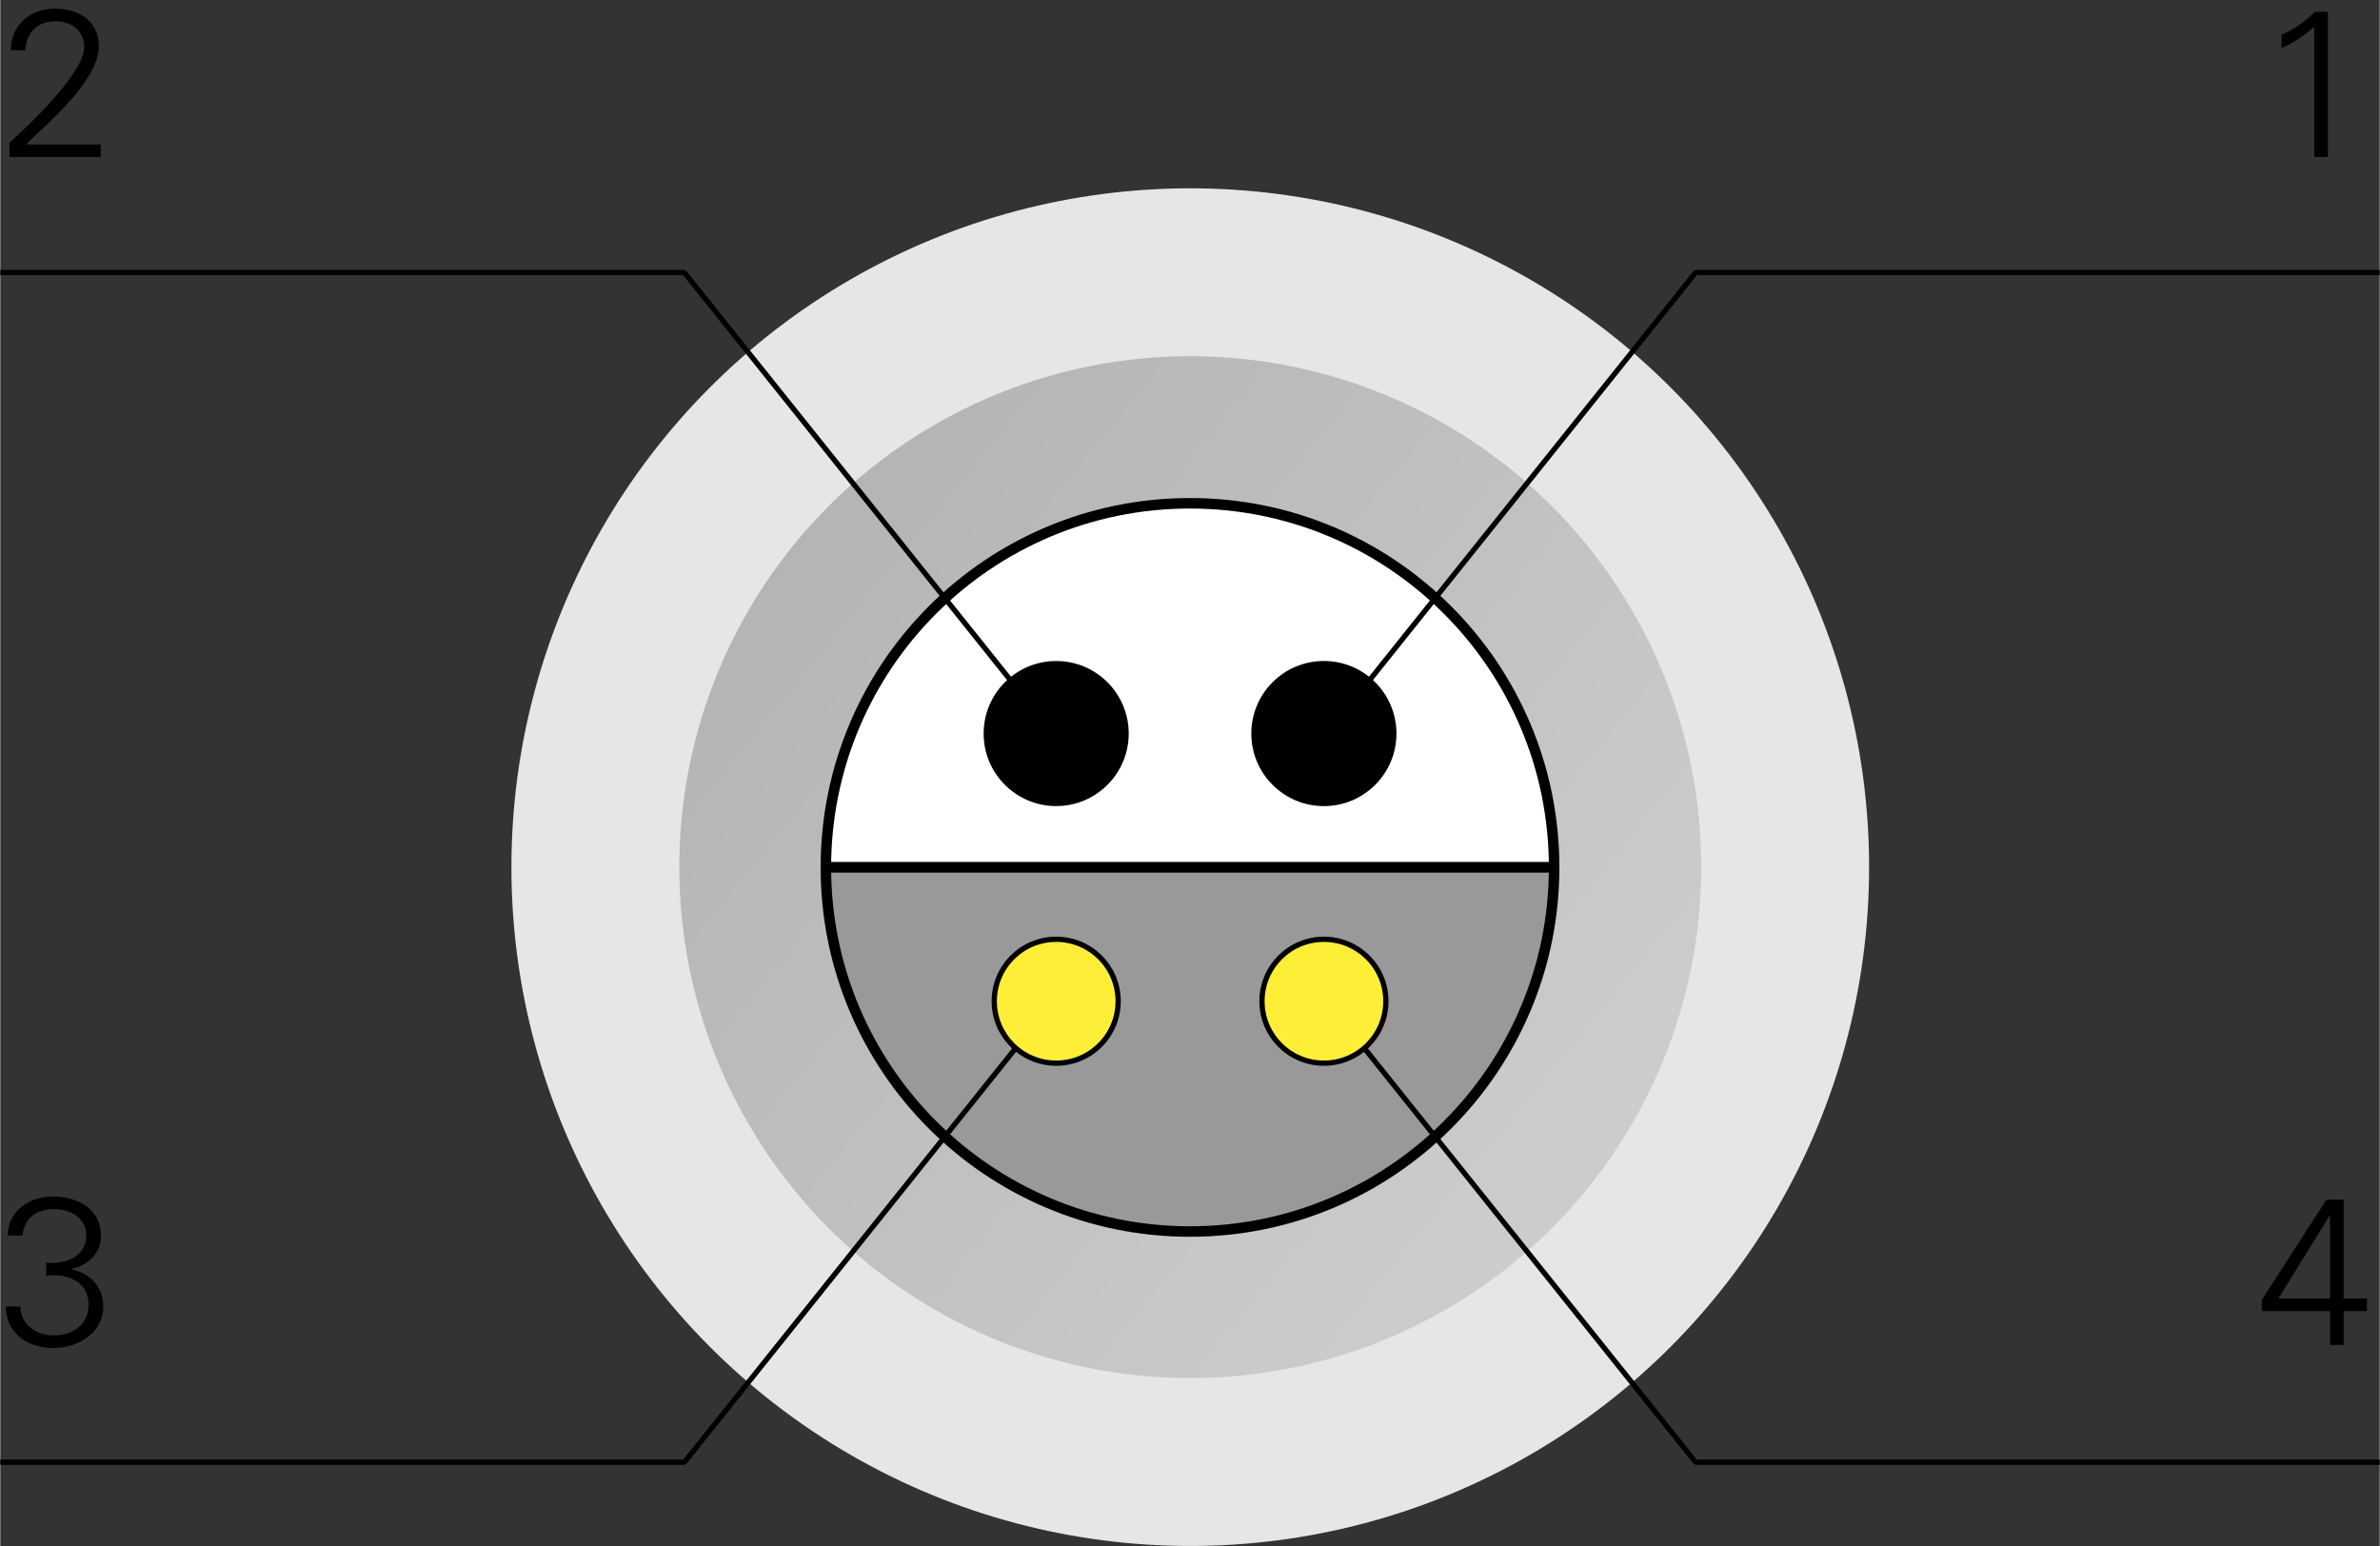 <?xml version="1.0" encoding="ISO-8859-1" standalone="yes"?>
<!DOCTYPE svg PUBLIC "-//W3C//DTD SVG 20010904//EN"
  "http://www.w3.org/TR/2001/REC-SVG-20010904/DTD/svg10.dtd">
<svg width="4cm" height="2.599cm" viewBox="850.312 971.992 566.875 368.414" version="1.0"
    xmlns="http://www.w3.org/2000/svg"
    xmlns:xlink="http://www.w3.org/1999/xlink">
<rect x="850.312" y="971.992" width="566.875" height="368.414" fill="#333333" stroke="none"/>
<desc>
  Exported by the ArtWorks SVGExport module.
  Source document: SCSI::Develop.$.Develop.Web.!WebXpress.^.Input.cm.Pages.ref.conn.lemo.artwork.lemo_half_4
</desc>
<g transform="matrix(1 0 0 -1 0 2312.398)" stroke-miterlimit="16" fill-rule="evenodd" clip-rule="evenodd" stroke-linejoin="bevel" stroke-linecap="butt">
<defs>
<linearGradient id="_Fill0" gradientUnits="userSpaceOnUse" x1="1225.867" y1="1069.977" x2="1034.547" y2="1225.867" spreadMethod="pad">
<stop offset="0" stop-color="#cccccc"/>
<stop offset="1" stop-color="#b3b3b3"/>
</linearGradient>
</defs>
<circle cx="1133.812" cy="1133.812" r="141.727" stroke="#e6e6e6" stroke-width="40" stroke-linejoin="miter" fill="url(#_Fill0)"/>
<path d="M1047 1133.75 C1047 1181.664 1085.836 1220.5 1133.75 1220.5 1181.664 1220.5 1220.5 1181.664 1220.5 1133.75 L1047 1133.75 Z" stroke="#000000" stroke-width="2.5" stroke-linejoin="miter" fill="#ffffff"/>
<path d="M1220.5 1133.75 C1220.5 1085.836 1181.664 1047 1133.75 1047 1085.836 1047 1047 1085.836 1047 1133.75 L1220.5 1133.75 Z" stroke="#000000" stroke-width="2.5" stroke-linejoin="miter" fill="#999999"/>
<path d="M1169.18 1098.32 1254.211 992.031 1417.188 992.031" stroke="#000000" stroke-width="1.25" stroke-linejoin="miter" fill="none"/>
<path d="M1098.32 1098.32 1013.289 992.031 850.312 992.031" stroke="#000000" stroke-width="1.25" stroke-linejoin="miter" fill="none"/>
<path d="M1169.18 1169.18 1254.211 1275.469 1417.188 1275.469" stroke="#000000" stroke-width="1.25" stroke-linejoin="miter" fill="none"/>
<path d="M1098.32 1169.18 1013.289 1275.469 850.312 1275.469" stroke="#000000" stroke-width="1.25" stroke-linejoin="miter" fill="none"/>
<circle cx="1165.648" cy="1165.641" r="17.289" fill="#000000"/>
<circle cx="1101.867" cy="1165.641" r="17.281" fill="#000000"/>
<circle cx="1165.656" cy="1101.867" r="14.758" stroke="#000000" stroke-width="1.25" stroke-linejoin="miter" fill="#ffee38"/>
<circle cx="1101.875" cy="1101.867" r="14.758" stroke="#000000" stroke-width="1.25" stroke-linejoin="miter" fill="#ffee38"/>
<g>
<path d="M874.242 1303 874.242 1305.992 856.398 1305.992 C861.742 1311.148 873.797 1321.297 873.797 1329.398 873.797 1335.398 868.992 1338.344 863.445 1338.344 857.445 1338.344 852.844 1334.547 852.844 1328.445 L856.344 1328.445 C856.344 1332.492 859.195 1335.344 863.344 1335.344 867.094 1335.344 870.297 1333.242 870.297 1329.195 870.297 1322.992 856.992 1310.445 852.492 1306.398 L852.492 1303 874.242 1303 Z" fill="#000000"/>
</g>
<g>
<path d="M1393.797 1328.898 C1396.594 1330.242 1399.297 1331.898 1401.594 1334.094 L1401.594 1303 1404.844 1303 1404.844 1337.594 1401.742 1337.594 C1399.492 1335.344 1396.742 1333.344 1393.797 1332.148 L1393.797 1328.898 Z" fill="#000000"/>
</g>
<g>
<path d="M861.242 1036.445 C865.992 1037.148 871.344 1035.195 871.344 1029.648 871.344 1024.695 867.547 1022.242 862.945 1022.242 858.945 1022.242 855.148 1024.844 855.094 1029.148 L851.594 1029.148 C851.797 1022.547 856.898 1019.25 862.992 1019.25 868.797 1019.25 874.844 1022.742 874.844 1029.242 874.844 1033.898 871.648 1037.047 867.242 1037.992 L867.242 1038.094 C871.094 1038.898 874.297 1041.695 874.297 1045.898 874.297 1052.594 868.547 1055.344 862.695 1055.344 857.297 1055.344 852.094 1051.898 852.094 1046.047 L855.594 1046.047 C856.047 1050.047 858.742 1052.344 863.148 1052.344 867.195 1052.344 870.797 1050.094 870.797 1046.094 870.797 1040.898 865.695 1039.094 861.242 1039.594 L861.242 1036.445 Z" fill="#000000"/>
</g>
<g>
<path d="M1405.344 1028.047 1405.344 1020 1408.594 1020 1408.594 1028.047 1414.148 1028.047 1414.148 1031.047 1408.594 1031.047 1408.594 1054.594 1404.492 1054.594 1389.094 1030.695 1389.094 1028.047 1405.344 1028.047 Z M1405.344 1031.047 1393.047 1031.047 1405.242 1050.797 1405.344 1050.797 1405.344 1031.047 Z" fill="#000000"/>
</g>
</g>
</svg>
